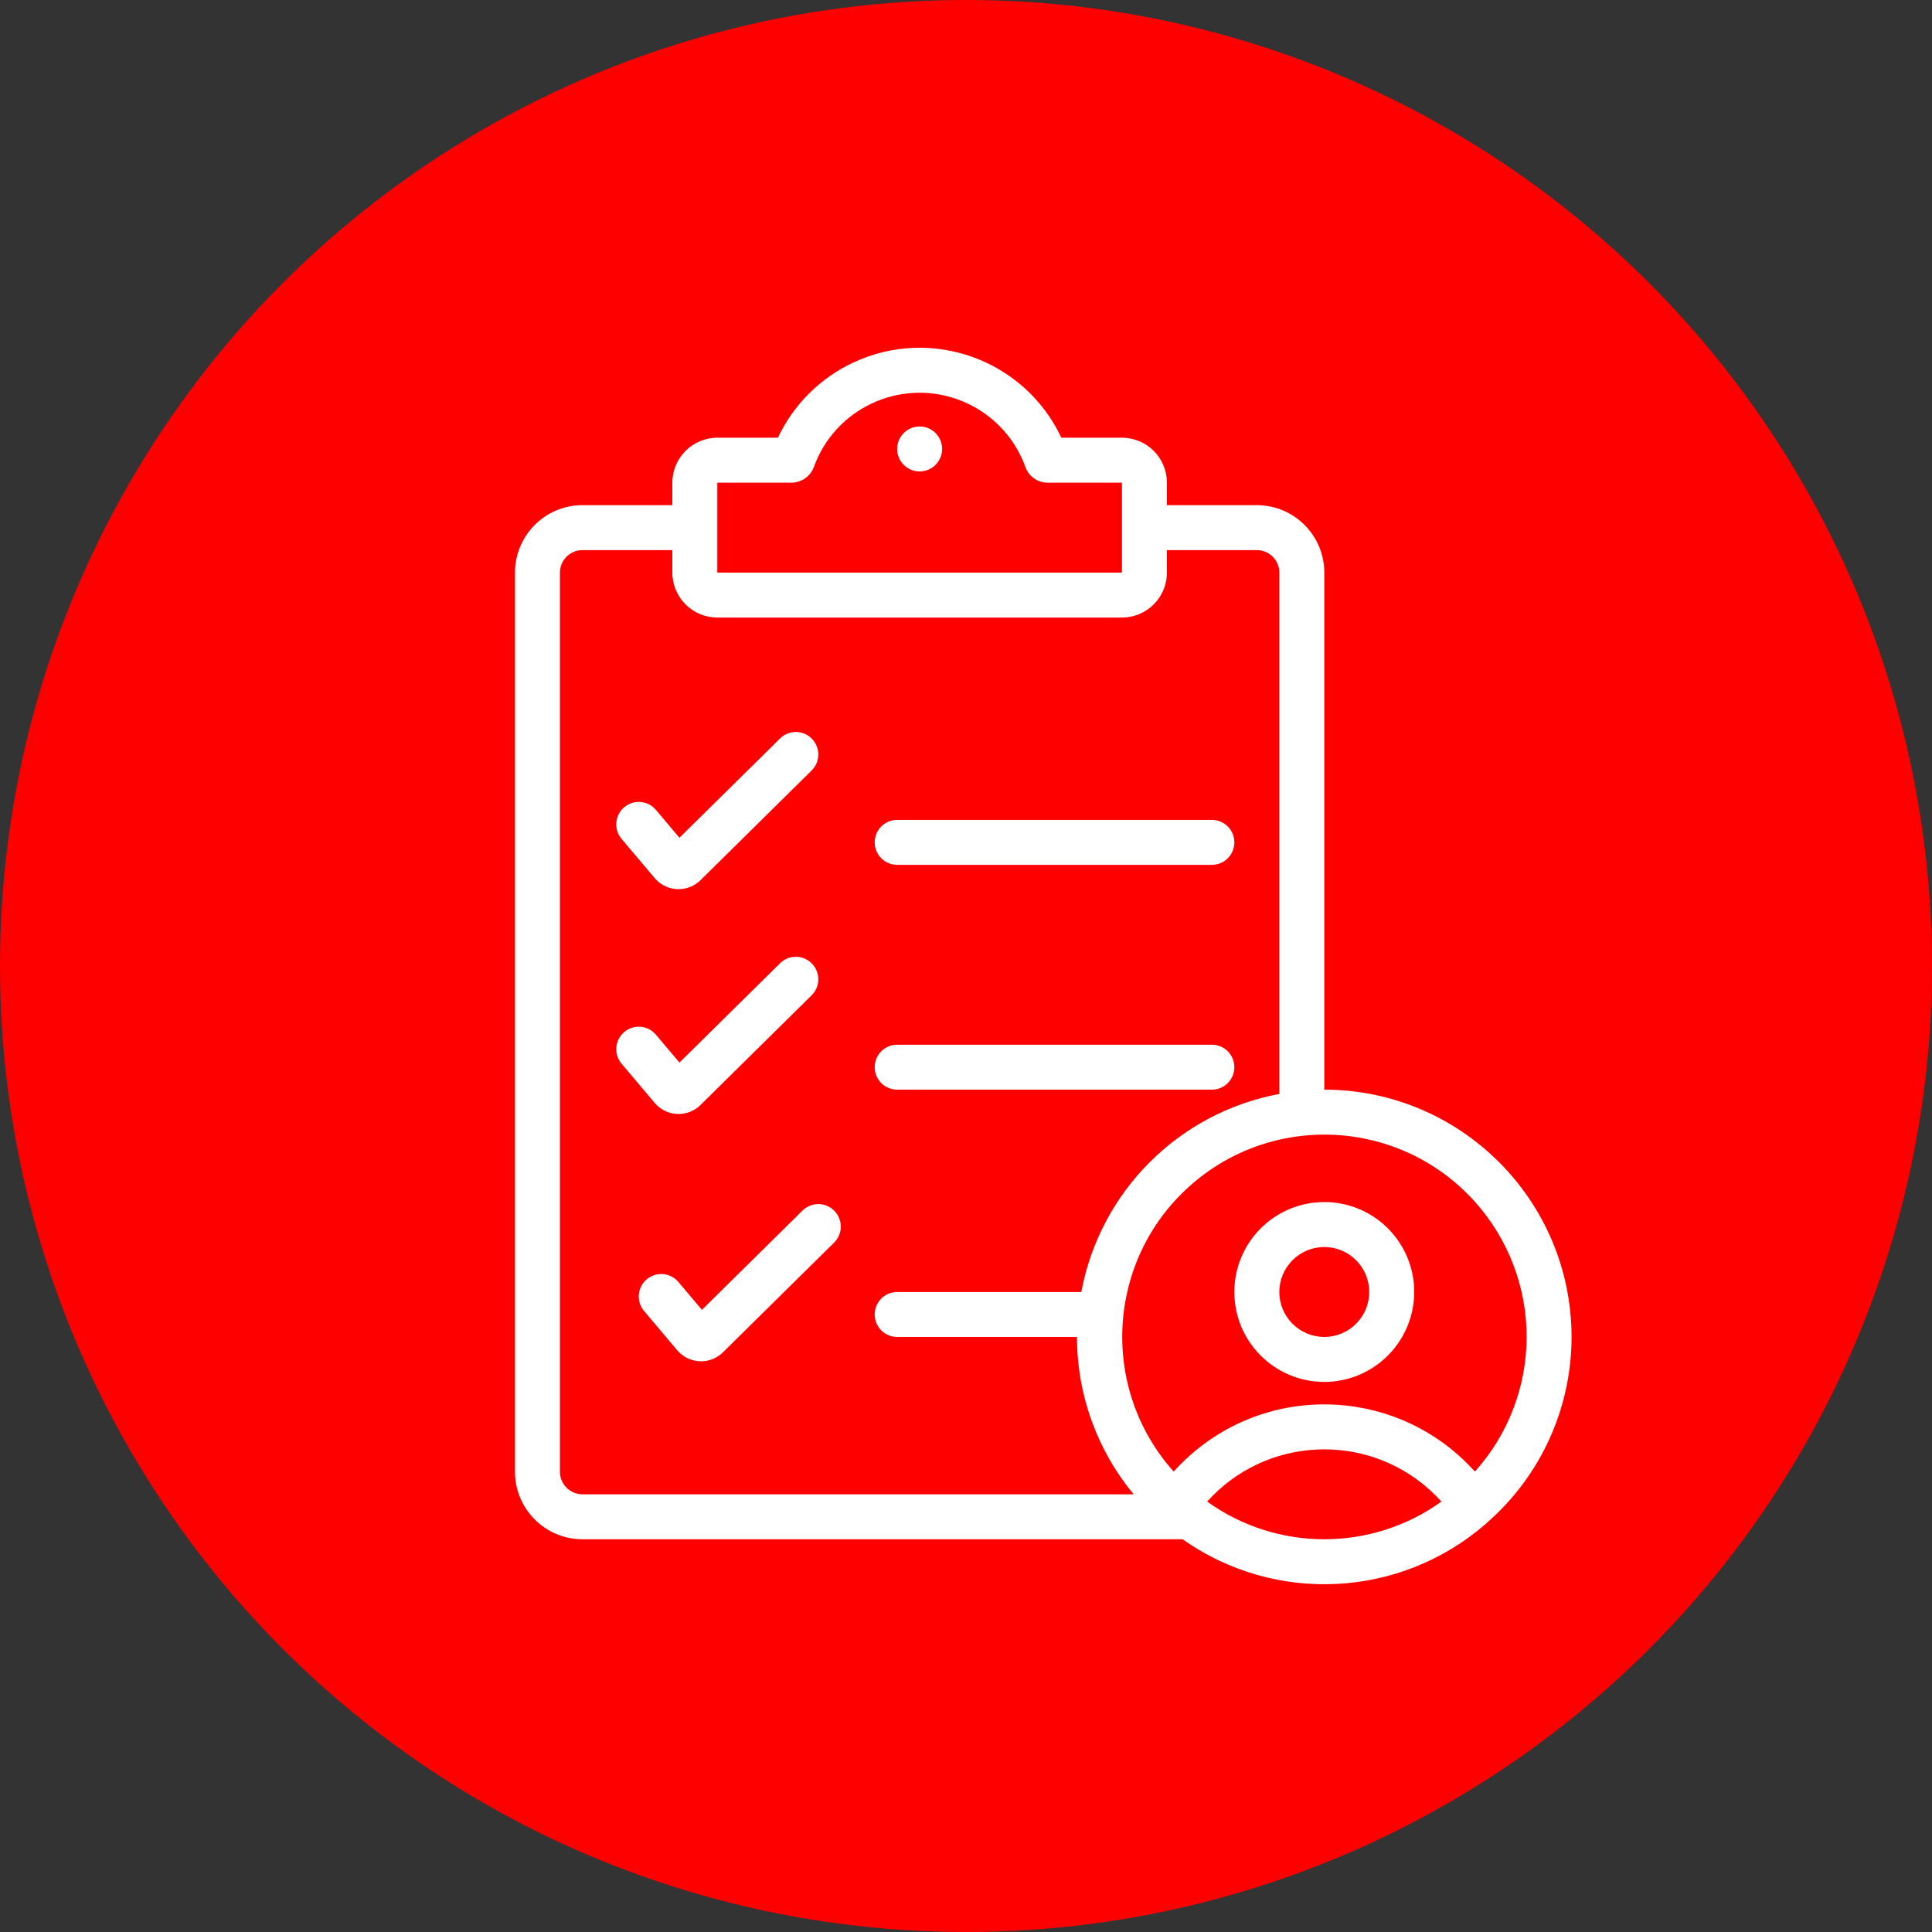 <svg xmlns="http://www.w3.org/2000/svg" width="50" height="50" viewBox="0 0 50 50" fill="none"><rect x="0" y="0" width="50" height="50" fill="#333333" stroke="none"/><circle cx="25" cy="25" r="25" fill="#FF0000"></circle><path d="M31.363 22.382H23.218C22.897 22.382 22.637 22.122 22.637 21.8C22.637 21.479 22.897 21.219 23.218 21.219H31.363C31.685 21.219 31.945 21.479 31.945 21.8C31.945 22.122 31.685 22.382 31.363 22.382Z" fill="white"></path><path d="M31.363 28.2H23.218C22.897 28.2 22.637 27.94 22.637 27.619C22.637 27.297 22.897 27.037 23.218 27.037H31.363C31.685 27.037 31.945 27.297 31.945 27.619C31.945 27.94 31.685 28.2 31.363 28.2Z" fill="white"></path><path d="M23.8 12.201C24.121 12.201 24.382 11.94 24.382 11.619C24.382 11.298 24.121 11.037 23.8 11.037C23.479 11.037 23.218 11.298 23.218 11.619C23.218 11.94 23.479 12.201 23.8 12.201Z" fill="white"></path><path d="M16.937 22.718L16.083 21.707C15.878 21.459 15.912 21.093 16.16 20.887C16.404 20.685 16.765 20.715 16.972 20.956L17.584 21.681L20.192 19.108C20.422 18.884 20.791 18.89 21.014 19.121C21.235 19.349 21.233 19.711 21.009 19.936L18.133 22.775C17.817 23.091 17.305 23.091 16.989 22.775C16.971 22.757 16.953 22.738 16.937 22.718Z" fill="white"></path><path d="M16.937 28.536L16.083 27.525C15.878 27.277 15.912 26.91 16.16 26.705C16.404 26.503 16.765 26.533 16.972 26.774L17.584 27.499L20.192 24.925C20.422 24.702 20.791 24.708 21.014 24.939C21.235 25.167 21.233 25.529 21.009 25.754L18.133 28.593C17.817 28.909 17.305 28.909 16.989 28.593C16.971 28.575 16.953 28.556 16.937 28.536Z" fill="white"></path><path d="M17.519 34.936L16.665 33.925C16.46 33.677 16.494 33.31 16.742 33.105C16.986 32.903 17.347 32.933 17.554 33.174L18.166 33.899L20.773 31.325C21.004 31.102 21.373 31.108 21.596 31.339C21.817 31.567 21.814 31.929 21.591 32.154L18.715 34.993C18.399 35.309 17.887 35.309 17.571 34.993C17.552 34.975 17.535 34.956 17.519 34.936Z" fill="white"></path><path d="M34.273 35.764C32.987 35.764 31.945 34.722 31.945 33.437C31.945 32.151 32.987 31.109 34.273 31.109C35.558 31.109 36.6 32.151 36.6 33.437C36.598 34.721 35.557 35.762 34.273 35.764ZM34.273 32.273C33.63 32.273 33.109 32.794 33.109 33.437C33.109 34.079 33.63 34.6 34.273 34.6C34.915 34.6 35.436 34.079 35.436 33.437C35.435 32.794 34.915 32.274 34.273 32.273Z" fill="white"></path><path d="M40.672 34.6C40.668 31.067 37.805 28.204 34.273 28.2V14.819C34.272 13.855 33.491 13.075 32.527 13.073H30.2V12.492C30.199 11.849 29.679 11.329 29.036 11.328H27.468C26.514 9.302 24.099 8.433 22.073 9.387C21.22 9.789 20.534 10.475 20.132 11.328H18.564C17.922 11.329 17.401 11.849 17.4 12.492V13.073H15.073C14.11 13.075 13.329 13.855 13.328 14.819V38.091C13.329 39.054 14.11 39.835 15.073 39.836H30.605C32.996 41.523 36.228 41.362 38.44 39.447C38.444 39.444 38.448 39.443 38.452 39.441C38.469 39.429 38.479 39.411 38.495 39.397C39.878 38.187 40.671 36.438 40.672 34.6ZM39.509 34.6C39.508 35.887 39.031 37.128 38.17 38.085C36.238 35.932 32.927 35.753 30.775 37.685C30.634 37.811 30.501 37.944 30.375 38.085C28.449 35.93 28.634 32.622 30.788 30.696C32.943 28.77 36.251 28.954 38.177 31.109C39.035 32.069 39.51 33.312 39.509 34.6ZM18.564 12.492H20.508C20.751 12.479 20.964 12.328 21.057 12.103C21.593 10.588 23.257 9.795 24.772 10.332C25.6 10.625 26.251 11.276 26.544 12.104C26.632 12.331 26.848 12.484 27.092 12.492H29.036V14.819H18.564V12.492ZM14.491 38.091V14.819C14.492 14.498 14.752 14.237 15.073 14.237H17.4V14.819C17.401 15.461 17.922 15.982 18.564 15.982H29.036C29.679 15.982 30.199 15.461 30.2 14.819V14.237H32.527C32.848 14.237 33.109 14.498 33.109 14.819V28.311C30.506 28.797 28.47 30.834 27.984 33.437H23.218C22.897 33.437 22.637 33.697 22.637 34.018C22.637 34.34 22.897 34.6 23.218 34.6H27.873C27.871 36.087 28.39 37.528 29.34 38.673H15.073C14.752 38.672 14.492 38.412 14.491 38.091ZM31.241 38.861C32.744 37.187 35.321 37.049 36.995 38.552C37.103 38.65 37.207 38.753 37.304 38.861C35.492 40.161 33.053 40.161 31.241 38.861Z" fill="white"></path></svg>